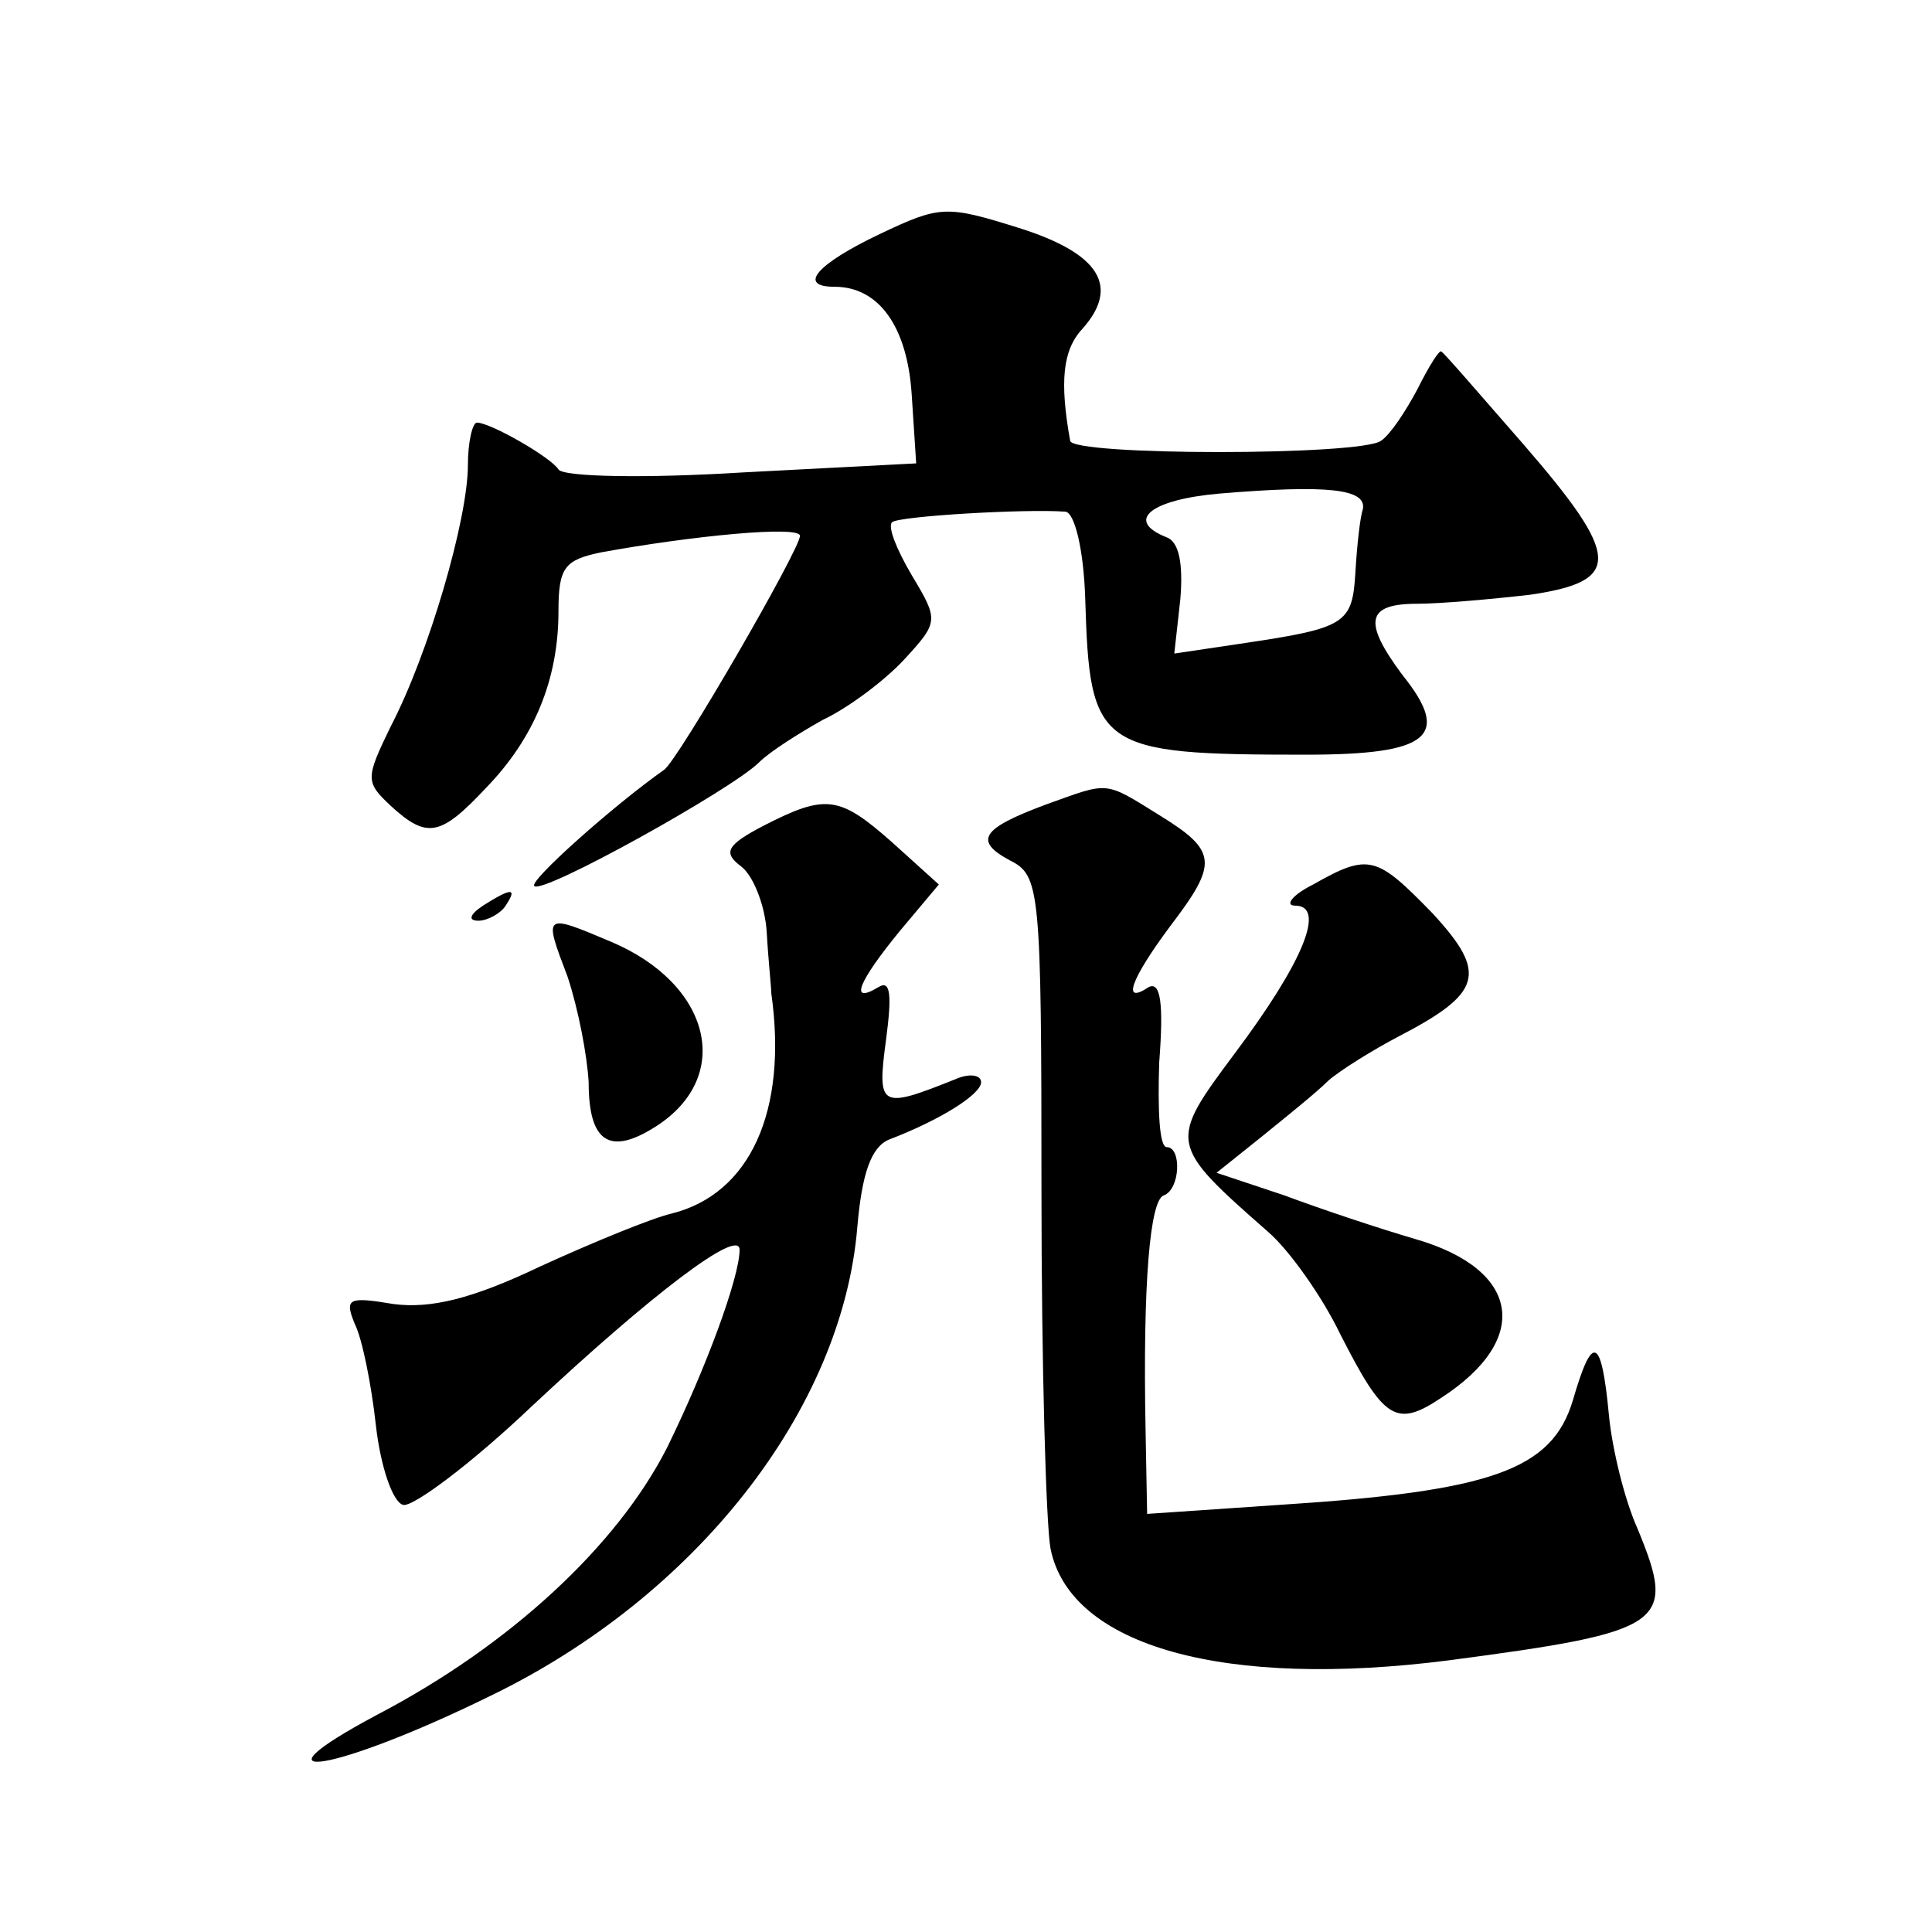 <?xml version="1.0" standalone="no"?>
<!DOCTYPE svg PUBLIC "-//W3C//DTD SVG 20010904//EN"
 "http://www.w3.org/TR/2001/REC-SVG-20010904/DTD/svg10.dtd">
<svg version="1.0" xmlns="http://www.w3.org/2000/svg"
 width="128pt" height="128pt" viewBox="0 0 128 128"
 preserveAspectRatio="xMidYMid meet">
<g transform="translate(0,128) scale(0.1,-0.1)"
fill="#0" stroke="none">
<path d="M583 1125 c-42 -20 -55 -35 -30 -35 29 0 48 -26 51 -71 l3 -46 -115 -6
c-64 -4 -119 -3 -122 2 -5 8 -45 31 -54 31 -3 0 -6 -13 -6 -28 0 -36 -26 -125 -51
-173 -17 -35 -17 -37 0 -53 24 -22 33 -20 63 12 32 33 48 72 48 117 0 29 4 34 28
39 60 11 132 18 132 11 0 -9 -81 -149 -90 -155 -34 -24 -90 -74 -86 -77 5 -6 131
64 149 82 7 7 26 19 42 28 17 8 41 26 54 40 23 25 23 26 5 56 -10 17 -16 32 -13
35 4 4 88 9 115 7 6 -1 12 -25 13 -58 3 -99 8 -103 146 -103 82 0 97 12 64 53 -26
35 -24 47 10 47 15 0 49 3 75 6 61 9 60 25 -5 100 -28 32 -52 60 -54 61 -1 2 -8
-9 -16 -25 -8 -15 -18 -30 -24 -34 -13 -10 -205 -10 -206 0 -7 39 -5 60 8 74 25
28 12 50 -42 67 -48 15 -52 15 -92 -4z m320 -182 c-2 -6 -4 -25 -5 -42 -2 -34 -6
-37 -73 -47 l-47 -7 4 36 c2 24 -1 38 -9 41 -28 11 -11 25 35 29 72 6 97 3 95 -10z
M693 747 c-43 -16 -48 -24 -24 -37 20 -10 21 -18 21 -219 0 -115 3 -221 6 -237
13 -65 116 -93 264 -74 144 19 151 24 125 87 -9 20 -17 54 -19 75 -5 53 -11 55
-24 10 -14 -46 -54 -60 -194 -69 l-88 -6 -1 54 c-2 100 3 154 12 157 11 4 12 32
2 32 -5 0 -6 25 -5 56 3 39 1 54 -7 50 -18 -12 -12 5 14 40 32 42 32 50 -7 74 -37
23 -33 22 -75 7z M506 733 c-25 -13 -27 -18 -15 -27 8 -6 16 -26 17 -44 1 -18 3
-36 3 -40 11 -78 -14 -133 -66 -146 -13 -3 -52 -19 -87 -35 -46 -22 -73 -28 -97
-25 -30 5 -33 4 -26 -13 5 -10 11 -40 14 -67 3 -27 11 -51 18 -53 6 -2 45 27 85
65 79 74 138 119 138 104 0 -18 -22 -78 -48 -131 -33 -65 -104 -131 -192 -177 -90
-48 -28 -38 74 12 137 66 234 190 244 311 3 35 9 53 21 58 34 13 61 30 61 38 0
5 -8 6 -17 2 -50 -20 -52 -19 -46 26 4 30 3 40 -5 35 -20 -12 -13 4 14 37 l26 31
-31 28 c-35 31 -44 32 -85 11z M870 694 c-14 -7 -19 -14 -12 -14 21 0 5 -38 -40
-98 -44 -59 -44 -60 22 -118 14 -12 36 -43 48 -68 29 -57 37 -62 67 -42 60 39 52
85 -17 105 -24 7 -63 20 -87 29 l-45 15 30 24 c16 13 36 29 44 37 8 7 29 20 46
29 56 29 60 42 23 82 -37 38 -42 40 -79 19z M320 680 c-9 -6 -10 -10 -3 -10 6 0
15 5 18 10 8 12 4 12 -15 0z M376 633 c7 -21 13 -52 14 -70 0 -40 14 -49 45 -29
51 33 36 94 -30 122 -45 19 -45 19 -29 -23z"/>
</g>
</svg>
